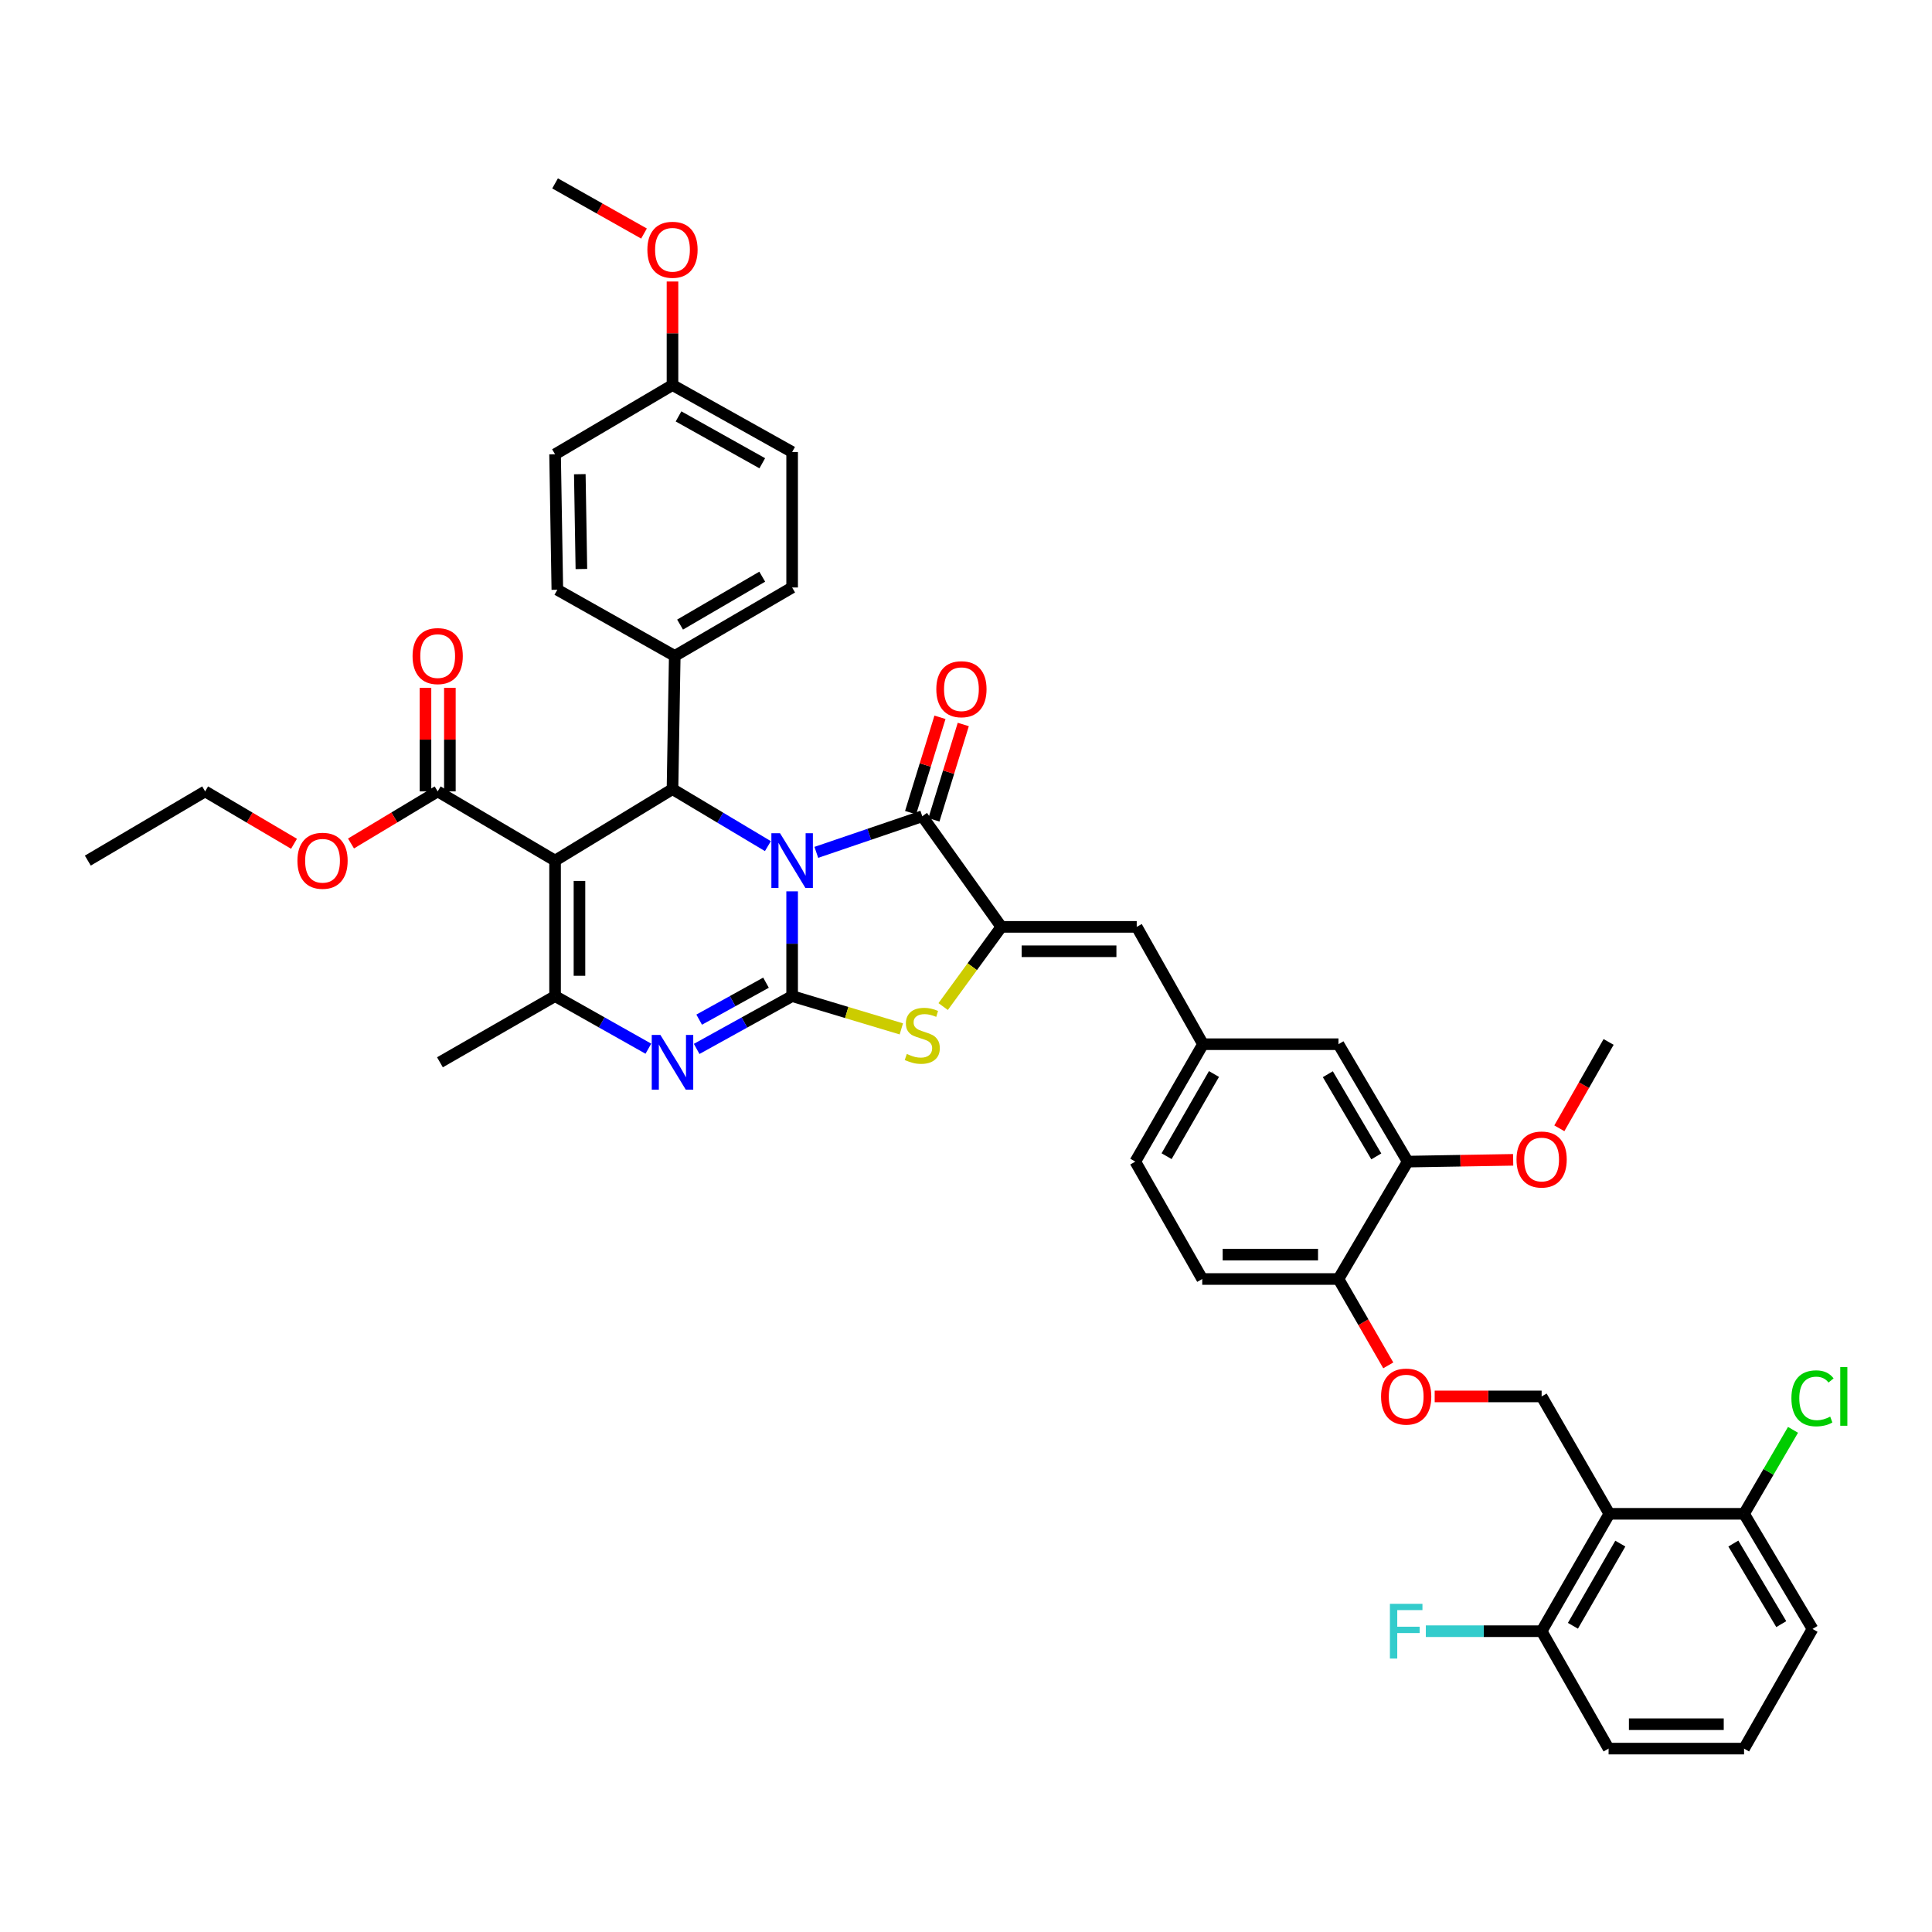 <?xml version='1.0' encoding='iso-8859-1'?>
<svg version='1.1' baseProfile='full'
              xmlns='http://www.w3.org/2000/svg'
                      xmlns:rdkit='http://www.rdkit.org/xml'
                      xmlns:xlink='http://www.w3.org/1999/xlink'
                  xml:space='preserve'
width='1000px' height='1000px' viewBox='0 0 1000 1000'>
<!-- END OF HEADER -->
<rect style='opacity:1.0;fill:#FFFFFF;stroke:none' width='1000' height='1000' x='0' y='0'> </rect>
<path class='bond-0' d='M 410.007,461.36 L 410.007,488.471' style='fill:none;fill-rule:evenodd;stroke:#0000FF;stroke-width:6px;stroke-linecap:butt;stroke-linejoin:miter;stroke-opacity:1' />
<path class='bond-0' d='M 410.007,488.471 L 410.007,515.582' style='fill:none;fill-rule:evenodd;stroke:#000000;stroke-width:6px;stroke-linecap:butt;stroke-linejoin:miter;stroke-opacity:1' />
<path class='bond-2' d='M 422.526,441.18 L 449.945,431.836' style='fill:none;fill-rule:evenodd;stroke:#0000FF;stroke-width:6px;stroke-linecap:butt;stroke-linejoin:miter;stroke-opacity:1' />
<path class='bond-2' d='M 449.945,431.836 L 477.364,422.491' style='fill:none;fill-rule:evenodd;stroke:#000000;stroke-width:6px;stroke-linecap:butt;stroke-linejoin:miter;stroke-opacity:1' />
<path class='bond-4' d='M 397.464,437.953 L 372.772,423.203' style='fill:none;fill-rule:evenodd;stroke:#0000FF;stroke-width:6px;stroke-linecap:butt;stroke-linejoin:miter;stroke-opacity:1' />
<path class='bond-4' d='M 372.772,423.203 L 348.081,408.453' style='fill:none;fill-rule:evenodd;stroke:#000000;stroke-width:6px;stroke-linecap:butt;stroke-linejoin:miter;stroke-opacity:1' />
<path class='bond-3' d='M 410.007,515.582 L 385.299,529.25' style='fill:none;fill-rule:evenodd;stroke:#000000;stroke-width:6px;stroke-linecap:butt;stroke-linejoin:miter;stroke-opacity:1' />
<path class='bond-3' d='M 385.299,529.25 L 360.59,542.919' style='fill:none;fill-rule:evenodd;stroke:#0000FF;stroke-width:6px;stroke-linecap:butt;stroke-linejoin:miter;stroke-opacity:1' />
<path class='bond-3' d='M 396.482,508.632 L 379.186,518.2' style='fill:none;fill-rule:evenodd;stroke:#000000;stroke-width:6px;stroke-linecap:butt;stroke-linejoin:miter;stroke-opacity:1' />
<path class='bond-3' d='M 379.186,518.2 L 361.89,527.768' style='fill:none;fill-rule:evenodd;stroke:#0000FF;stroke-width:6px;stroke-linecap:butt;stroke-linejoin:miter;stroke-opacity:1' />
<path class='bond-7' d='M 410.007,515.582 L 438.267,524.067' style='fill:none;fill-rule:evenodd;stroke:#000000;stroke-width:6px;stroke-linecap:butt;stroke-linejoin:miter;stroke-opacity:1' />
<path class='bond-7' d='M 438.267,524.067 L 466.526,532.553' style='fill:none;fill-rule:evenodd;stroke:#CCCC00;stroke-width:6px;stroke-linecap:butt;stroke-linejoin:miter;stroke-opacity:1' />
<path class='bond-1' d='M 287.304,445.447 L 348.081,408.453' style='fill:none;fill-rule:evenodd;stroke:#000000;stroke-width:6px;stroke-linecap:butt;stroke-linejoin:miter;stroke-opacity:1' />
<path class='bond-6' d='M 287.304,445.447 L 287.304,515.582' style='fill:none;fill-rule:evenodd;stroke:#000000;stroke-width:6px;stroke-linecap:butt;stroke-linejoin:miter;stroke-opacity:1' />
<path class='bond-6' d='M 299.932,455.967 L 299.932,505.061' style='fill:none;fill-rule:evenodd;stroke:#000000;stroke-width:6px;stroke-linecap:butt;stroke-linejoin:miter;stroke-opacity:1' />
<path class='bond-9' d='M 287.304,445.447 L 226.542,409.625' style='fill:none;fill-rule:evenodd;stroke:#000000;stroke-width:6px;stroke-linecap:butt;stroke-linejoin:miter;stroke-opacity:1' />
<path class='bond-5' d='M 477.364,422.491 L 518.294,479.746' style='fill:none;fill-rule:evenodd;stroke:#000000;stroke-width:6px;stroke-linecap:butt;stroke-linejoin:miter;stroke-opacity:1' />
<path class='bond-14' d='M 483.399,424.349 L 490.996,399.669' style='fill:none;fill-rule:evenodd;stroke:#000000;stroke-width:6px;stroke-linecap:butt;stroke-linejoin:miter;stroke-opacity:1' />
<path class='bond-14' d='M 490.996,399.669 L 498.593,374.99' style='fill:none;fill-rule:evenodd;stroke:#FF0000;stroke-width:6px;stroke-linecap:butt;stroke-linejoin:miter;stroke-opacity:1' />
<path class='bond-14' d='M 471.33,420.634 L 478.927,395.954' style='fill:none;fill-rule:evenodd;stroke:#000000;stroke-width:6px;stroke-linecap:butt;stroke-linejoin:miter;stroke-opacity:1' />
<path class='bond-14' d='M 478.927,395.954 L 486.524,371.274' style='fill:none;fill-rule:evenodd;stroke:#FF0000;stroke-width:6px;stroke-linecap:butt;stroke-linejoin:miter;stroke-opacity:1' />
<path class='bond-43' d='M 335.596,542.802 L 311.45,529.192' style='fill:none;fill-rule:evenodd;stroke:#0000FF;stroke-width:6px;stroke-linecap:butt;stroke-linejoin:miter;stroke-opacity:1' />
<path class='bond-43' d='M 311.45,529.192 L 287.304,515.582' style='fill:none;fill-rule:evenodd;stroke:#000000;stroke-width:6px;stroke-linecap:butt;stroke-linejoin:miter;stroke-opacity:1' />
<path class='bond-12' d='M 348.081,408.453 L 349.252,339.511' style='fill:none;fill-rule:evenodd;stroke:#000000;stroke-width:6px;stroke-linecap:butt;stroke-linejoin:miter;stroke-opacity:1' />
<path class='bond-10' d='M 518.294,479.746 L 588.366,479.746' style='fill:none;fill-rule:evenodd;stroke:#000000;stroke-width:6px;stroke-linecap:butt;stroke-linejoin:miter;stroke-opacity:1' />
<path class='bond-10' d='M 528.804,492.374 L 577.855,492.374' style='fill:none;fill-rule:evenodd;stroke:#000000;stroke-width:6px;stroke-linecap:butt;stroke-linejoin:miter;stroke-opacity:1' />
<path class='bond-42' d='M 518.294,479.746 L 503.237,500.37' style='fill:none;fill-rule:evenodd;stroke:#000000;stroke-width:6px;stroke-linecap:butt;stroke-linejoin:miter;stroke-opacity:1' />
<path class='bond-42' d='M 503.237,500.37 L 488.18,520.994' style='fill:none;fill-rule:evenodd;stroke:#CCCC00;stroke-width:6px;stroke-linecap:butt;stroke-linejoin:miter;stroke-opacity:1' />
<path class='bond-27' d='M 287.304,515.582 L 227.713,549.839' style='fill:none;fill-rule:evenodd;stroke:#000000;stroke-width:6px;stroke-linecap:butt;stroke-linejoin:miter;stroke-opacity:1' />
<path class='bond-8' d='M 832.993,783.543 L 797.943,722.788' style='fill:none;fill-rule:evenodd;stroke:#000000;stroke-width:6px;stroke-linecap:butt;stroke-linejoin:miter;stroke-opacity:1' />
<path class='bond-18' d='M 832.993,783.543 L 797.943,844.306' style='fill:none;fill-rule:evenodd;stroke:#000000;stroke-width:6px;stroke-linecap:butt;stroke-linejoin:miter;stroke-opacity:1' />
<path class='bond-18' d='M 838.675,798.968 L 814.14,841.501' style='fill:none;fill-rule:evenodd;stroke:#000000;stroke-width:6px;stroke-linecap:butt;stroke-linejoin:miter;stroke-opacity:1' />
<path class='bond-19' d='M 832.993,783.543 L 902.722,783.543' style='fill:none;fill-rule:evenodd;stroke:#000000;stroke-width:6px;stroke-linecap:butt;stroke-linejoin:miter;stroke-opacity:1' />
<path class='bond-21' d='M 232.856,409.625 L 232.856,382.824' style='fill:none;fill-rule:evenodd;stroke:#000000;stroke-width:6px;stroke-linecap:butt;stroke-linejoin:miter;stroke-opacity:1' />
<path class='bond-21' d='M 232.856,382.824 L 232.856,356.023' style='fill:none;fill-rule:evenodd;stroke:#FF0000;stroke-width:6px;stroke-linecap:butt;stroke-linejoin:miter;stroke-opacity:1' />
<path class='bond-21' d='M 220.228,409.625 L 220.228,382.824' style='fill:none;fill-rule:evenodd;stroke:#000000;stroke-width:6px;stroke-linecap:butt;stroke-linejoin:miter;stroke-opacity:1' />
<path class='bond-21' d='M 220.228,382.824 L 220.228,356.023' style='fill:none;fill-rule:evenodd;stroke:#FF0000;stroke-width:6px;stroke-linecap:butt;stroke-linejoin:miter;stroke-opacity:1' />
<path class='bond-25' d='M 226.542,409.625 L 204.112,423.106' style='fill:none;fill-rule:evenodd;stroke:#000000;stroke-width:6px;stroke-linecap:butt;stroke-linejoin:miter;stroke-opacity:1' />
<path class='bond-25' d='M 204.112,423.106 L 181.682,436.588' style='fill:none;fill-rule:evenodd;stroke:#FF0000;stroke-width:6px;stroke-linecap:butt;stroke-linejoin:miter;stroke-opacity:1' />
<path class='bond-17' d='M 588.366,479.746 L 622.665,540.48' style='fill:none;fill-rule:evenodd;stroke:#000000;stroke-width:6px;stroke-linecap:butt;stroke-linejoin:miter;stroke-opacity:1' />
<path class='bond-11' d='M 797.943,722.788 L 770.266,722.788' style='fill:none;fill-rule:evenodd;stroke:#000000;stroke-width:6px;stroke-linecap:butt;stroke-linejoin:miter;stroke-opacity:1' />
<path class='bond-11' d='M 770.266,722.788 L 742.589,722.788' style='fill:none;fill-rule:evenodd;stroke:#FF0000;stroke-width:6px;stroke-linecap:butt;stroke-linejoin:miter;stroke-opacity:1' />
<path class='bond-22' d='M 349.252,339.511 L 410.007,304.082' style='fill:none;fill-rule:evenodd;stroke:#000000;stroke-width:6px;stroke-linecap:butt;stroke-linejoin:miter;stroke-opacity:1' />
<path class='bond-22' d='M 352.004,323.287 L 394.533,298.487' style='fill:none;fill-rule:evenodd;stroke:#000000;stroke-width:6px;stroke-linecap:butt;stroke-linejoin:miter;stroke-opacity:1' />
<path class='bond-23' d='M 349.252,339.511 L 288.476,305.253' style='fill:none;fill-rule:evenodd;stroke:#000000;stroke-width:6px;stroke-linecap:butt;stroke-linejoin:miter;stroke-opacity:1' />
<path class='bond-13' d='M 728.622,601.249 L 692.786,540.48' style='fill:none;fill-rule:evenodd;stroke:#000000;stroke-width:6px;stroke-linecap:butt;stroke-linejoin:miter;stroke-opacity:1' />
<path class='bond-13' d='M 712.369,598.549 L 687.284,556.01' style='fill:none;fill-rule:evenodd;stroke:#000000;stroke-width:6px;stroke-linecap:butt;stroke-linejoin:miter;stroke-opacity:1' />
<path class='bond-31' d='M 728.622,601.249 L 755.916,600.788' style='fill:none;fill-rule:evenodd;stroke:#000000;stroke-width:6px;stroke-linecap:butt;stroke-linejoin:miter;stroke-opacity:1' />
<path class='bond-31' d='M 755.916,600.788 L 783.21,600.327' style='fill:none;fill-rule:evenodd;stroke:#FF0000;stroke-width:6px;stroke-linecap:butt;stroke-linejoin:miter;stroke-opacity:1' />
<path class='bond-45' d='M 728.622,601.249 L 692.786,662.012' style='fill:none;fill-rule:evenodd;stroke:#000000;stroke-width:6px;stroke-linecap:butt;stroke-linejoin:miter;stroke-opacity:1' />
<path class='bond-15' d='M 718.566,706.714 L 705.676,684.363' style='fill:none;fill-rule:evenodd;stroke:#FF0000;stroke-width:6px;stroke-linecap:butt;stroke-linejoin:miter;stroke-opacity:1' />
<path class='bond-15' d='M 705.676,684.363 L 692.786,662.012' style='fill:none;fill-rule:evenodd;stroke:#000000;stroke-width:6px;stroke-linecap:butt;stroke-linejoin:miter;stroke-opacity:1' />
<path class='bond-16' d='M 692.786,662.012 L 622.279,662.012' style='fill:none;fill-rule:evenodd;stroke:#000000;stroke-width:6px;stroke-linecap:butt;stroke-linejoin:miter;stroke-opacity:1' />
<path class='bond-16' d='M 682.21,649.384 L 632.855,649.384' style='fill:none;fill-rule:evenodd;stroke:#000000;stroke-width:6px;stroke-linecap:butt;stroke-linejoin:miter;stroke-opacity:1' />
<path class='bond-20' d='M 622.665,540.48 L 692.786,540.48' style='fill:none;fill-rule:evenodd;stroke:#000000;stroke-width:6px;stroke-linecap:butt;stroke-linejoin:miter;stroke-opacity:1' />
<path class='bond-26' d='M 622.665,540.48 L 587.629,601.249' style='fill:none;fill-rule:evenodd;stroke:#000000;stroke-width:6px;stroke-linecap:butt;stroke-linejoin:miter;stroke-opacity:1' />
<path class='bond-26' d='M 628.35,555.903 L 603.825,598.442' style='fill:none;fill-rule:evenodd;stroke:#000000;stroke-width:6px;stroke-linecap:butt;stroke-linejoin:miter;stroke-opacity:1' />
<path class='bond-28' d='M 797.943,844.306 L 767.976,844.306' style='fill:none;fill-rule:evenodd;stroke:#000000;stroke-width:6px;stroke-linecap:butt;stroke-linejoin:miter;stroke-opacity:1' />
<path class='bond-28' d='M 767.976,844.306 L 738.009,844.306' style='fill:none;fill-rule:evenodd;stroke:#33CCCC;stroke-width:6px;stroke-linecap:butt;stroke-linejoin:miter;stroke-opacity:1' />
<path class='bond-36' d='M 797.943,844.306 L 832.608,905.075' style='fill:none;fill-rule:evenodd;stroke:#000000;stroke-width:6px;stroke-linecap:butt;stroke-linejoin:miter;stroke-opacity:1' />
<path class='bond-29' d='M 902.722,783.543 L 915.393,761.815' style='fill:none;fill-rule:evenodd;stroke:#000000;stroke-width:6px;stroke-linecap:butt;stroke-linejoin:miter;stroke-opacity:1' />
<path class='bond-29' d='M 915.393,761.815 L 928.063,740.086' style='fill:none;fill-rule:evenodd;stroke:#00CC00;stroke-width:6px;stroke-linecap:butt;stroke-linejoin:miter;stroke-opacity:1' />
<path class='bond-37' d='M 902.722,783.543 L 938.151,843.134' style='fill:none;fill-rule:evenodd;stroke:#000000;stroke-width:6px;stroke-linecap:butt;stroke-linejoin:miter;stroke-opacity:1' />
<path class='bond-37' d='M 897.182,798.936 L 921.982,840.649' style='fill:none;fill-rule:evenodd;stroke:#000000;stroke-width:6px;stroke-linecap:butt;stroke-linejoin:miter;stroke-opacity:1' />
<path class='bond-32' d='M 410.007,304.082 L 410.007,233.96' style='fill:none;fill-rule:evenodd;stroke:#000000;stroke-width:6px;stroke-linecap:butt;stroke-linejoin:miter;stroke-opacity:1' />
<path class='bond-33' d='M 288.476,305.253 L 287.304,235.132' style='fill:none;fill-rule:evenodd;stroke:#000000;stroke-width:6px;stroke-linecap:butt;stroke-linejoin:miter;stroke-opacity:1' />
<path class='bond-33' d='M 300.926,294.524 L 300.106,245.439' style='fill:none;fill-rule:evenodd;stroke:#000000;stroke-width:6px;stroke-linecap:butt;stroke-linejoin:miter;stroke-opacity:1' />
<path class='bond-24' d='M 622.279,662.012 L 587.629,601.249' style='fill:none;fill-rule:evenodd;stroke:#000000;stroke-width:6px;stroke-linecap:butt;stroke-linejoin:miter;stroke-opacity:1' />
<path class='bond-38' d='M 152.181,436.743 L 129.181,423.184' style='fill:none;fill-rule:evenodd;stroke:#FF0000;stroke-width:6px;stroke-linecap:butt;stroke-linejoin:miter;stroke-opacity:1' />
<path class='bond-38' d='M 129.181,423.184 L 106.182,409.625' style='fill:none;fill-rule:evenodd;stroke:#000000;stroke-width:6px;stroke-linecap:butt;stroke-linejoin:miter;stroke-opacity:1' />
<path class='bond-30' d='M 348.081,199.31 L 287.304,235.132' style='fill:none;fill-rule:evenodd;stroke:#000000;stroke-width:6px;stroke-linecap:butt;stroke-linejoin:miter;stroke-opacity:1' />
<path class='bond-34' d='M 348.081,199.31 L 348.081,172.51' style='fill:none;fill-rule:evenodd;stroke:#000000;stroke-width:6px;stroke-linecap:butt;stroke-linejoin:miter;stroke-opacity:1' />
<path class='bond-34' d='M 348.081,172.51 L 348.081,145.709' style='fill:none;fill-rule:evenodd;stroke:#FF0000;stroke-width:6px;stroke-linecap:butt;stroke-linejoin:miter;stroke-opacity:1' />
<path class='bond-44' d='M 348.081,199.31 L 410.007,233.96' style='fill:none;fill-rule:evenodd;stroke:#000000;stroke-width:6px;stroke-linecap:butt;stroke-linejoin:miter;stroke-opacity:1' />
<path class='bond-44' d='M 351.203,215.528 L 394.552,239.783' style='fill:none;fill-rule:evenodd;stroke:#000000;stroke-width:6px;stroke-linecap:butt;stroke-linejoin:miter;stroke-opacity:1' />
<path class='bond-39' d='M 807.11,584.009 L 819.859,561.659' style='fill:none;fill-rule:evenodd;stroke:#FF0000;stroke-width:6px;stroke-linecap:butt;stroke-linejoin:miter;stroke-opacity:1' />
<path class='bond-39' d='M 819.859,561.659 L 832.608,539.309' style='fill:none;fill-rule:evenodd;stroke:#000000;stroke-width:6px;stroke-linecap:butt;stroke-linejoin:miter;stroke-opacity:1' />
<path class='bond-40' d='M 333.336,120.882 L 310.32,107.903' style='fill:none;fill-rule:evenodd;stroke:#FF0000;stroke-width:6px;stroke-linecap:butt;stroke-linejoin:miter;stroke-opacity:1' />
<path class='bond-40' d='M 310.32,107.903 L 287.304,94.925' style='fill:none;fill-rule:evenodd;stroke:#000000;stroke-width:6px;stroke-linecap:butt;stroke-linejoin:miter;stroke-opacity:1' />
<path class='bond-35' d='M 902.722,905.075 L 938.151,843.134' style='fill:none;fill-rule:evenodd;stroke:#000000;stroke-width:6px;stroke-linecap:butt;stroke-linejoin:miter;stroke-opacity:1' />
<path class='bond-46' d='M 902.722,905.075 L 832.608,905.075' style='fill:none;fill-rule:evenodd;stroke:#000000;stroke-width:6px;stroke-linecap:butt;stroke-linejoin:miter;stroke-opacity:1' />
<path class='bond-46' d='M 892.205,892.447 L 843.125,892.447' style='fill:none;fill-rule:evenodd;stroke:#000000;stroke-width:6px;stroke-linecap:butt;stroke-linejoin:miter;stroke-opacity:1' />
<path class='bond-41' d='M 106.182,409.625 L 45.455,445.447' style='fill:none;fill-rule:evenodd;stroke:#000000;stroke-width:6px;stroke-linecap:butt;stroke-linejoin:miter;stroke-opacity:1' />
<path  class='atom-0' d='M 403.747 431.287
L 413.027 446.287
Q 413.947 447.767, 415.427 450.447
Q 416.907 453.127, 416.987 453.287
L 416.987 431.287
L 420.747 431.287
L 420.747 459.607
L 416.867 459.607
L 406.907 443.207
Q 405.747 441.287, 404.507 439.087
Q 403.307 436.887, 402.947 436.207
L 402.947 459.607
L 399.267 459.607
L 399.267 431.287
L 403.747 431.287
' fill='#0000FF'/>
<path  class='atom-4' d='M 341.821 535.679
L 351.101 550.679
Q 352.021 552.159, 353.501 554.839
Q 354.981 557.519, 355.061 557.679
L 355.061 535.679
L 358.821 535.679
L 358.821 563.999
L 354.941 563.999
L 344.981 547.599
Q 343.821 545.679, 342.581 543.479
Q 341.381 541.279, 341.021 540.599
L 341.021 563.999
L 337.341 563.999
L 337.341 535.679
L 341.821 535.679
' fill='#0000FF'/>
<path  class='atom-8' d='M 469.364 545.528
Q 469.684 545.648, 471.004 546.208
Q 472.324 546.768, 473.764 547.128
Q 475.244 547.448, 476.684 547.448
Q 479.364 547.448, 480.924 546.168
Q 482.484 544.848, 482.484 542.568
Q 482.484 541.008, 481.684 540.048
Q 480.924 539.088, 479.724 538.568
Q 478.524 538.048, 476.524 537.448
Q 474.004 536.688, 472.484 535.968
Q 471.004 535.248, 469.924 533.728
Q 468.884 532.208, 468.884 529.648
Q 468.884 526.088, 471.284 523.888
Q 473.724 521.688, 478.524 521.688
Q 481.804 521.688, 485.524 523.248
L 484.604 526.328
Q 481.204 524.928, 478.644 524.928
Q 475.884 524.928, 474.364 526.088
Q 472.844 527.208, 472.884 529.168
Q 472.884 530.688, 473.644 531.608
Q 474.444 532.528, 475.564 533.048
Q 476.724 533.568, 478.644 534.168
Q 481.204 534.968, 482.724 535.768
Q 484.244 536.568, 485.324 538.208
Q 486.444 539.808, 486.444 542.568
Q 486.444 546.488, 483.804 548.608
Q 481.204 550.688, 476.844 550.688
Q 474.324 550.688, 472.404 550.128
Q 470.524 549.608, 468.284 548.688
L 469.364 545.528
' fill='#CCCC00'/>
<path  class='atom-15' d='M 484.633 356.73
Q 484.633 349.93, 487.993 346.13
Q 491.353 342.33, 497.633 342.33
Q 503.913 342.33, 507.273 346.13
Q 510.633 349.93, 510.633 356.73
Q 510.633 363.61, 507.233 367.53
Q 503.833 371.41, 497.633 371.41
Q 491.393 371.41, 487.993 367.53
Q 484.633 363.65, 484.633 356.73
M 497.633 368.21
Q 501.953 368.21, 504.273 365.33
Q 506.633 362.41, 506.633 356.73
Q 506.633 351.17, 504.273 348.37
Q 501.953 345.53, 497.633 345.53
Q 493.313 345.53, 490.953 348.33
Q 488.633 351.13, 488.633 356.73
Q 488.633 362.45, 490.953 365.33
Q 493.313 368.21, 497.633 368.21
' fill='#FF0000'/>
<path  class='atom-16' d='M 714.836 722.868
Q 714.836 716.068, 718.196 712.268
Q 721.556 708.468, 727.836 708.468
Q 734.116 708.468, 737.476 712.268
Q 740.836 716.068, 740.836 722.868
Q 740.836 729.748, 737.436 733.668
Q 734.036 737.548, 727.836 737.548
Q 721.596 737.548, 718.196 733.668
Q 714.836 729.788, 714.836 722.868
M 727.836 734.348
Q 732.156 734.348, 734.476 731.468
Q 736.836 728.548, 736.836 722.868
Q 736.836 717.308, 734.476 714.508
Q 732.156 711.668, 727.836 711.668
Q 723.516 711.668, 721.156 714.468
Q 718.836 717.268, 718.836 722.868
Q 718.836 728.588, 721.156 731.468
Q 723.516 734.348, 727.836 734.348
' fill='#FF0000'/>
<path  class='atom-22' d='M 213.542 339.591
Q 213.542 332.791, 216.902 328.991
Q 220.262 325.191, 226.542 325.191
Q 232.822 325.191, 236.182 328.991
Q 239.542 332.791, 239.542 339.591
Q 239.542 346.471, 236.142 350.391
Q 232.742 354.271, 226.542 354.271
Q 220.302 354.271, 216.902 350.391
Q 213.542 346.511, 213.542 339.591
M 226.542 351.071
Q 230.862 351.071, 233.182 348.191
Q 235.542 345.271, 235.542 339.591
Q 235.542 334.031, 233.182 331.231
Q 230.862 328.391, 226.542 328.391
Q 222.222 328.391, 219.862 331.191
Q 217.542 333.991, 217.542 339.591
Q 217.542 345.311, 219.862 348.191
Q 222.222 351.071, 226.542 351.071
' fill='#FF0000'/>
<path  class='atom-26' d='M 153.944 445.527
Q 153.944 438.727, 157.304 434.927
Q 160.664 431.127, 166.944 431.127
Q 173.224 431.127, 176.584 434.927
Q 179.944 438.727, 179.944 445.527
Q 179.944 452.407, 176.544 456.327
Q 173.144 460.207, 166.944 460.207
Q 160.704 460.207, 157.304 456.327
Q 153.944 452.447, 153.944 445.527
M 166.944 457.007
Q 171.264 457.007, 173.584 454.127
Q 175.944 451.207, 175.944 445.527
Q 175.944 439.967, 173.584 437.167
Q 171.264 434.327, 166.944 434.327
Q 162.624 434.327, 160.264 437.127
Q 157.944 439.927, 157.944 445.527
Q 157.944 451.247, 160.264 454.127
Q 162.624 457.007, 166.944 457.007
' fill='#FF0000'/>
<path  class='atom-29' d='M 719.416 830.146
L 736.256 830.146
L 736.256 833.386
L 723.216 833.386
L 723.216 841.986
L 734.816 841.986
L 734.816 845.266
L 723.216 845.266
L 723.216 858.466
L 719.416 858.466
L 719.416 830.146
' fill='#33CCCC'/>
<path  class='atom-30' d='M 927.231 723.768
Q 927.231 716.728, 930.511 713.048
Q 933.831 709.328, 940.111 709.328
Q 945.951 709.328, 949.071 713.448
L 946.431 715.608
Q 944.151 712.608, 940.111 712.608
Q 935.831 712.608, 933.551 715.488
Q 931.311 718.328, 931.311 723.768
Q 931.311 729.368, 933.631 732.248
Q 935.991 735.128, 940.551 735.128
Q 943.671 735.128, 947.311 733.248
L 948.431 736.248
Q 946.951 737.208, 944.711 737.768
Q 942.471 738.328, 939.991 738.328
Q 933.831 738.328, 930.511 734.568
Q 927.231 730.808, 927.231 723.768
' fill='#00CC00'/>
<path  class='atom-30' d='M 952.511 707.608
L 956.191 707.608
L 956.191 737.968
L 952.511 737.968
L 952.511 707.608
' fill='#00CC00'/>
<path  class='atom-32' d='M 784.943 600.158
Q 784.943 593.358, 788.303 589.558
Q 791.663 585.758, 797.943 585.758
Q 804.223 585.758, 807.583 589.558
Q 810.943 593.358, 810.943 600.158
Q 810.943 607.038, 807.543 610.958
Q 804.143 614.838, 797.943 614.838
Q 791.703 614.838, 788.303 610.958
Q 784.943 607.078, 784.943 600.158
M 797.943 611.638
Q 802.263 611.638, 804.583 608.758
Q 806.943 605.838, 806.943 600.158
Q 806.943 594.598, 804.583 591.798
Q 802.263 588.958, 797.943 588.958
Q 793.623 588.958, 791.263 591.758
Q 788.943 594.558, 788.943 600.158
Q 788.943 605.878, 791.263 608.758
Q 793.623 611.638, 797.943 611.638
' fill='#FF0000'/>
<path  class='atom-35' d='M 335.081 129.276
Q 335.081 122.476, 338.441 118.676
Q 341.801 114.876, 348.081 114.876
Q 354.361 114.876, 357.721 118.676
Q 361.081 122.476, 361.081 129.276
Q 361.081 136.156, 357.681 140.076
Q 354.281 143.956, 348.081 143.956
Q 341.841 143.956, 338.441 140.076
Q 335.081 136.196, 335.081 129.276
M 348.081 140.756
Q 352.401 140.756, 354.721 137.876
Q 357.081 134.956, 357.081 129.276
Q 357.081 123.716, 354.721 120.916
Q 352.401 118.076, 348.081 118.076
Q 343.761 118.076, 341.401 120.876
Q 339.081 123.676, 339.081 129.276
Q 339.081 134.996, 341.401 137.876
Q 343.761 140.756, 348.081 140.756
' fill='#FF0000'/>
</svg>
